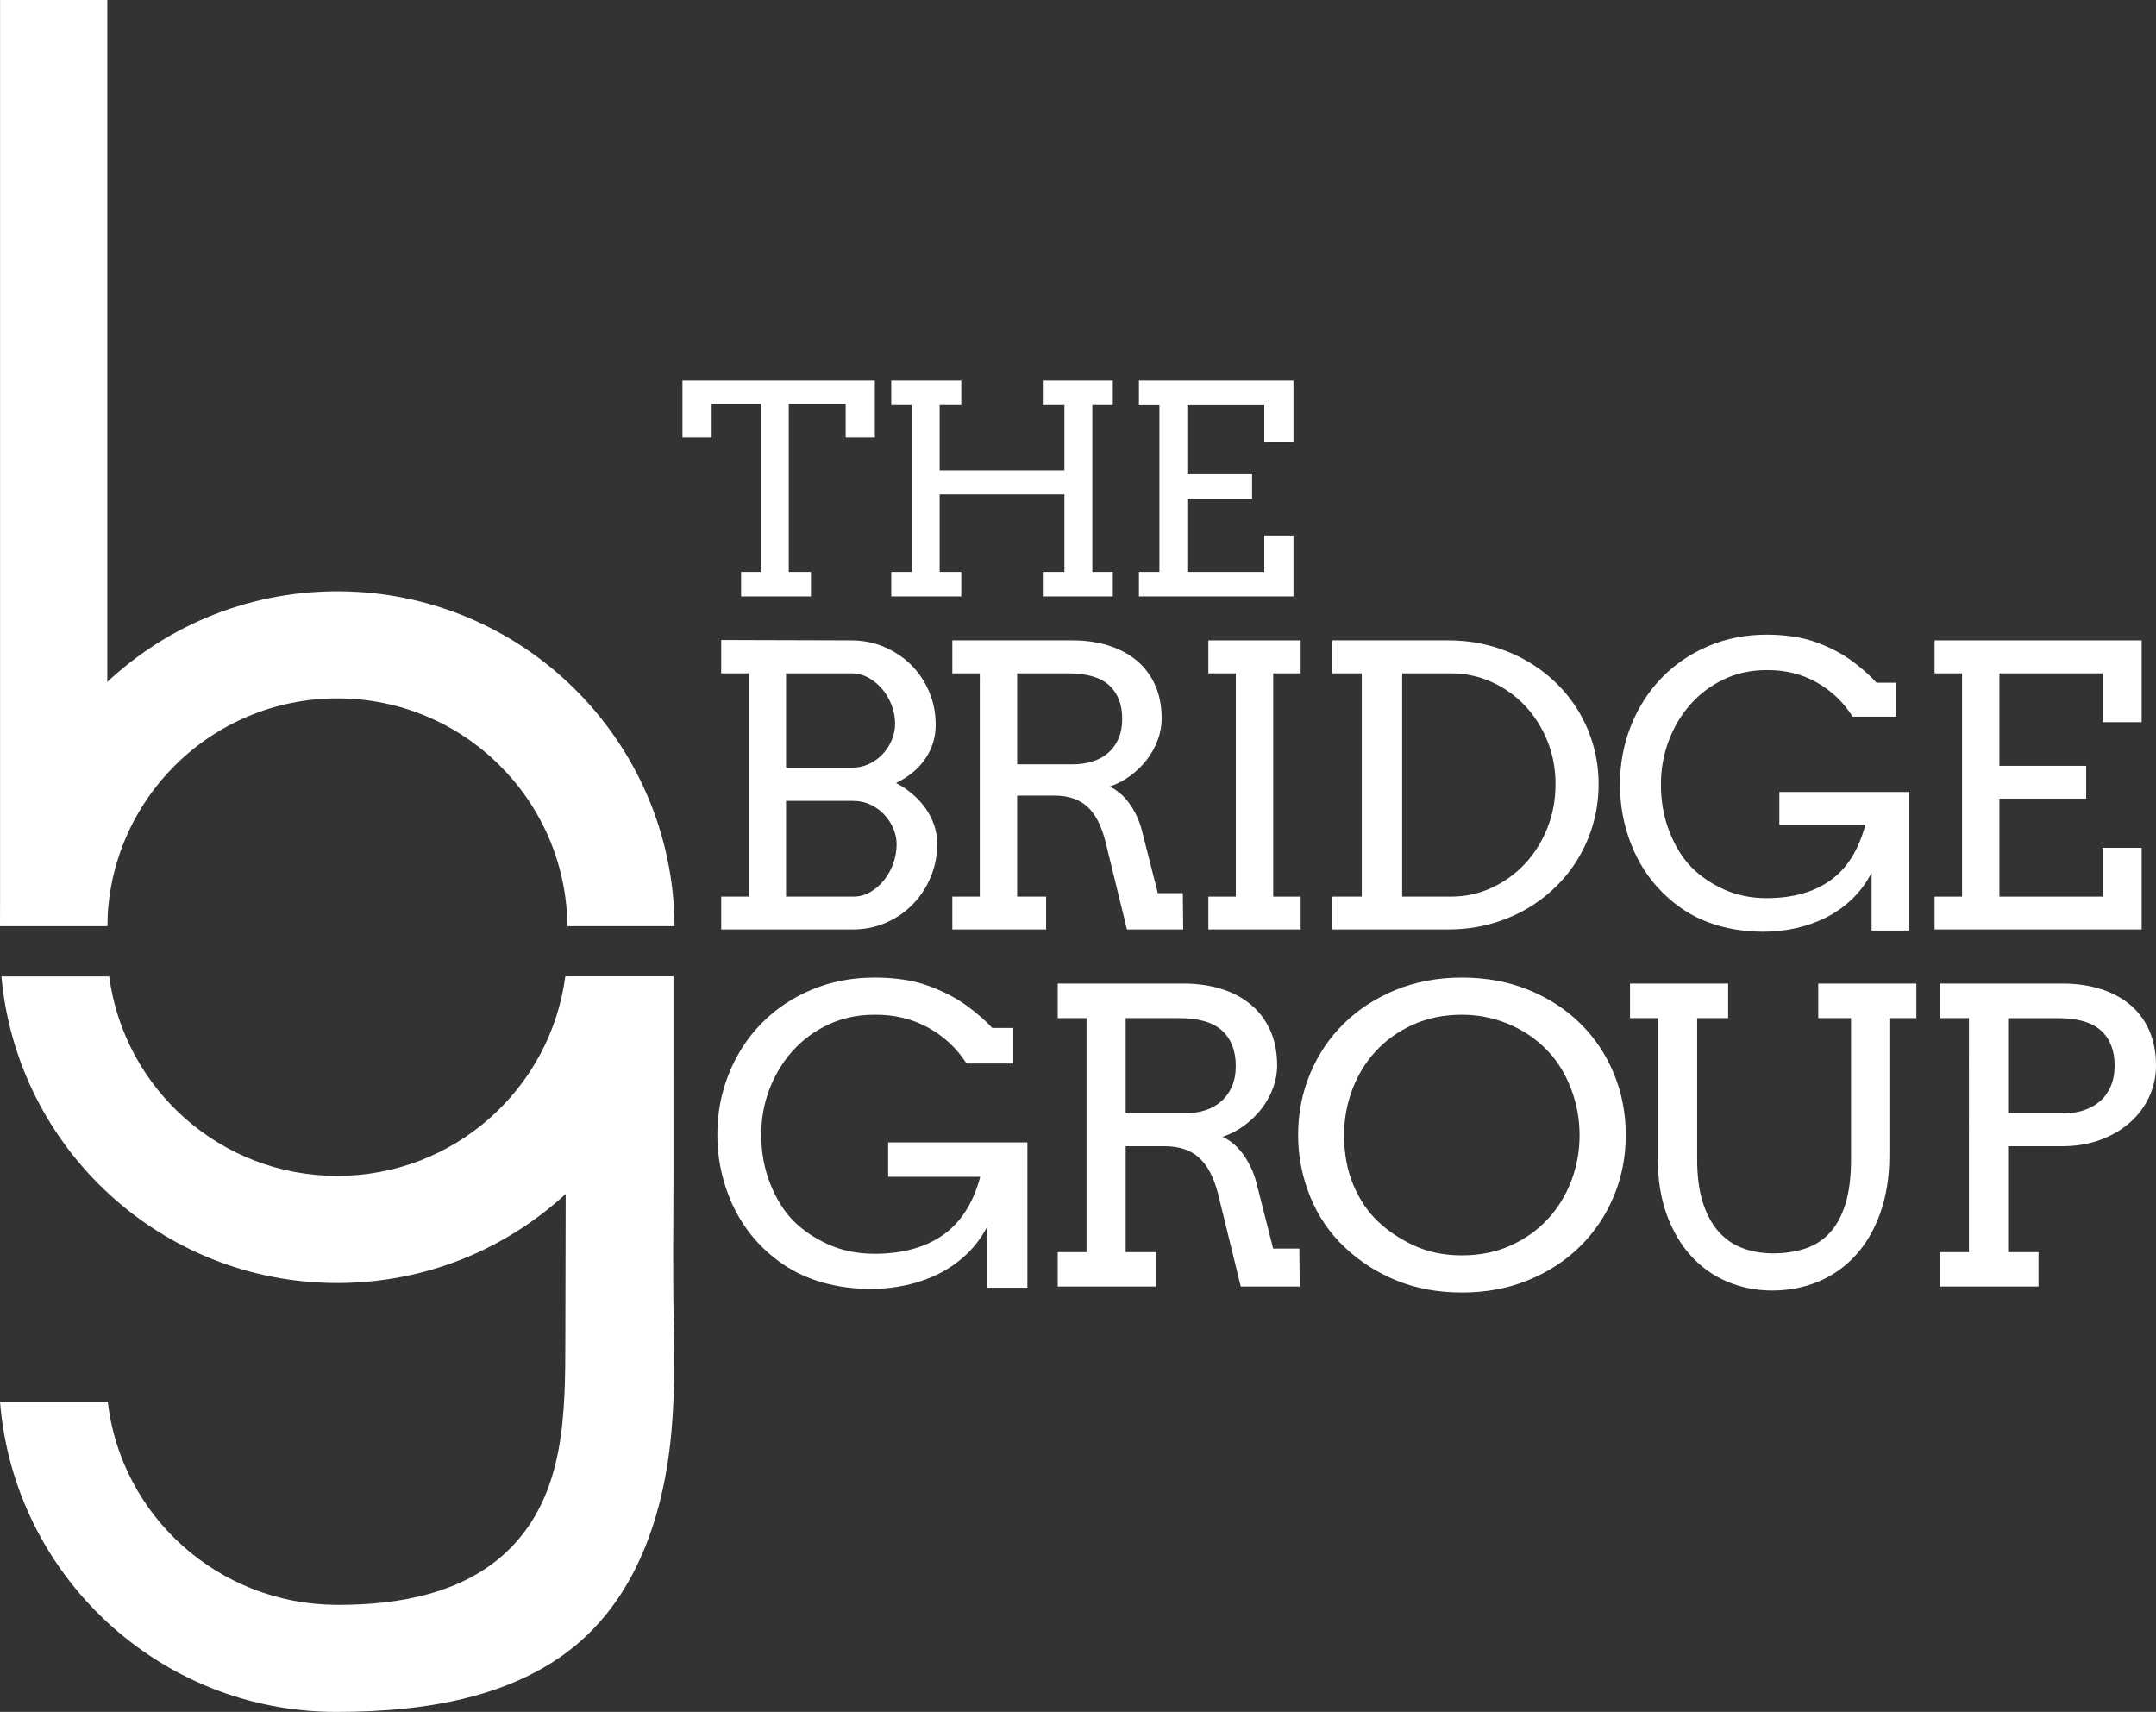 <!-- Generator: Adobe Illustrator 18.1.1, SVG Export Plug-In  -->
<svg version="1.1"
	 xmlns="http://www.w3.org/2000/svg" xmlns:xlink="http://www.w3.org/1999/xlink" xmlns:a="http://ns.adobe.com/AdobeSVGViewerExtensions/3.0/"
	 x="0px" y="0px" width="988.072px" height="784.485px" viewBox="0 0 988.072 784.485" enable-background="new 0 0 988.072 784.485"
	 xml:space="preserve">
<rect x="0" y="0" width="988.072" height="784.485" fill="#333333" stroke="none"/>
<defs>
</defs>
<path fill="#FFFFFF" d="M330.523,410.885h12.583V308.569h-12.583v-15.291l59.59,0.175c5.358,0,10.398,1.005,15.116,3.014
	c4.718,2.01,8.824,4.748,12.32,8.214c3.495,3.466,6.247,7.558,8.256,12.276c2.01,4.718,3.015,9.786,3.015,15.203
	c0,5.65-1.572,10.806-4.718,15.465c-3.146,4.662-7.633,8.388-13.456,11.185c2.853,1.515,5.446,3.276,7.776,5.287
	c2.329,2.009,4.31,4.208,5.941,6.596c1.631,2.389,2.897,4.923,3.802,7.603c0.902,2.679,1.354,5.417,1.354,8.213
	c0,5.535-1.005,10.689-3.015,15.466c-2.009,4.777-4.761,8.942-8.257,12.494c-3.495,3.554-7.587,6.349-12.276,8.388
	c-4.689,2.04-9.713,3.058-15.071,3.058h-60.377V410.885z M360.231,308.569v43.25h30.058c2.795,0,5.401-0.553,7.819-1.66
	c2.416-1.105,4.514-2.592,6.292-4.455c1.776-1.864,3.189-4.02,4.237-6.467c1.05-2.447,1.574-4.981,1.574-7.601
	c0-2.854-0.524-5.664-1.574-8.432c-1.048-2.765-2.475-5.228-4.281-7.383c-1.806-2.155-3.918-3.902-6.335-5.242
	c-2.418-1.34-4.995-2.01-7.732-2.01H360.231z M360.231,367.022v43.863h30.843c2.797,0,5.388-0.699,7.776-2.098
	c2.389-1.397,4.485-3.217,6.292-5.46c1.805-2.243,3.217-4.791,4.238-7.646c1.018-2.853,1.529-5.768,1.529-8.738
	c0-2.561-0.526-5.036-1.574-7.426c-1.048-2.388-2.461-4.514-4.237-6.379c-1.778-1.864-3.875-3.348-6.292-4.455
	c-2.418-1.107-4.995-1.661-7.733-1.661H360.231z"/>
<path fill="#FFFFFF" d="M436.445,293.453h55.134c5.884,0,11.315,0.773,16.296,2.314c4.981,1.545,9.291,3.816,12.932,6.816
	c3.64,3.001,6.478,6.744,8.518,11.228c2.039,4.487,3.058,9.641,3.058,15.466c0,3.319-0.599,6.596-1.792,9.829
	c-1.195,3.233-2.854,6.234-4.979,8.999c-2.128,2.767-4.646,5.229-7.558,7.383c-2.915,2.157-6.088,3.816-9.525,4.981
	c1.456,0.642,2.928,1.559,4.412,2.752c1.486,1.195,2.885,2.652,4.195,4.369c1.309,1.719,2.504,3.67,3.582,5.854
	c1.077,2.185,1.935,4.53,2.577,7.034l7.34,28.833h11.446l0.175,16.602h-25.776l-9.874-40.279
	c-1.806-7.223-4.557-12.539-8.256-15.947c-3.7-3.407-8.753-5.111-15.16-5.111h-17.038v46.309h13.281v15.028h-42.988v-15.028h12.583
	V308.569h-12.583V293.453z M466.153,308.569v41.678h25.426c3.321,0,6.363-0.436,9.132-1.311c2.765-0.873,5.154-2.184,7.164-3.931
	s3.582-3.917,4.718-6.51c1.136-2.592,1.704-5.605,1.704-9.044c0-6.582-1.981-11.707-5.941-15.377
	c-3.963-3.67-10.253-5.505-18.873-5.505H466.153z"/>
<path fill="#FFFFFF" d="M553.785,293.453h42.289v15.116h-12.582v102.316h12.582v15.028h-42.289v-15.028h12.583V308.569h-12.583
	V293.453z"/>
<path fill="#FFFFFF" d="M610.484,293.453h53.275c6.549,0,12.782,0.787,18.702,2.359c5.918,1.572,11.43,3.788,16.531,6.64
	c5.1,2.854,9.729,6.277,13.886,10.266c4.157,3.992,7.699,8.432,10.626,13.326c2.929,4.893,5.18,10.151,6.753,15.77
	c1.574,5.623,2.362,11.462,2.362,17.519c0,6.175-0.789,12.088-2.362,17.738c-1.574,5.65-3.824,10.952-6.753,15.901
	c-2.927,4.952-6.469,9.452-10.626,13.501c-4.157,4.049-8.785,7.513-13.886,10.396c-5.1,2.885-10.612,5.111-16.531,6.685
	c-5.92,1.572-12.154,2.359-18.702,2.359h-53.275v-15.028h13.603V308.569h-13.603V293.453z M642.6,308.569v102.316h22.292
	c6.612,0,12.83-1.34,18.655-4.02c5.824-2.678,10.91-6.335,15.255-10.965c4.346-4.63,7.778-10.076,10.297-16.339
	c2.517-6.261,3.778-13.004,3.778-20.227c0-7.106-1.26-13.746-3.778-19.921c-2.519-6.174-5.951-11.548-10.297-16.121
	c-4.344-4.571-9.431-8.17-15.255-10.791c-5.825-2.62-12.043-3.931-18.655-3.931H642.6z"/>
<path fill="#FFFFFF" d="M857.749,426.437v-26.562c-2.355,4.602-5.297,8.606-8.829,12.015c-3.531,3.407-7.467,6.218-11.803,8.431
	c-4.339,2.214-8.97,3.875-13.895,4.981c-4.927,1.105-9.931,1.66-15.012,1.66c-9.17,0-17.628-1.441-25.373-4.324
	c-7.747-2.883-14.765-7.47-21.052-13.762c-6.289-6.29-11.093-13.746-14.407-22.368c-3.314-8.62-4.971-17.62-4.971-26.998
	c0-9.437,1.657-18.349,4.971-26.737s7.962-15.697,13.943-21.931c5.978-6.233,13.104-11.126,21.378-14.679
	c8.272-3.552,17.24-5.33,26.906-5.33c8.922,0,16.591,1.195,23.004,3.582c6.413,2.389,11.898,5.287,16.45,8.694
	c4.554,3.409,8.194,6.656,10.922,9.743h9.016v15.552h-19.983c-4.151-6.64-9.651-11.882-16.498-15.727
	c-6.847-3.845-14.516-5.709-23.004-5.592c-7.125,0-13.662,1.429-19.61,4.281c-5.949,2.854-11.045,6.699-15.29,11.534
	c-4.244,4.836-7.545,10.398-9.898,16.69c-2.355,6.29-3.533,12.93-3.533,19.921c0,7.747,1.301,14.941,3.904,21.581
	c2.603,6.64,5.917,12.029,9.946,16.164c4.027,4.137,9,7.558,14.917,10.267c5.917,2.708,12.47,4.063,19.658,4.063
	c11.898,0,21.657-2.722,29.278-8.17c7.621-5.446,12.95-13.937,15.986-25.471h-39.409v-15.028h59.578v63.521H857.749z"/>
<path fill="#FFFFFF" d="M886.608,293.453h94.89v37.484h-17.913v-22.368h-47.27v42.377h39.757v15.028h-39.757v44.911h47.27v-22.368
	h17.913v37.396h-94.89v-15.028h12.583V308.569h-12.583V293.453z"/>
<path fill="#FFFFFF" d="M452.328,590.105v-27.84c-2.525,4.824-5.677,9.021-9.461,12.592c-3.784,3.572-8.001,6.519-12.647,8.838
	c-4.646,2.321-9.608,4.061-14.887,5.221c-5.277,1.158-10.639,1.739-16.082,1.739c-9.826,0-18.887-1.511-27.186-4.533
	c-8.299-3.023-15.817-7.83-22.554-14.423c-6.739-6.594-11.885-14.409-15.436-23.444c-3.552-9.035-5.327-18.469-5.327-28.299
	c0-9.891,1.775-19.232,5.327-28.023c3.55-8.792,8.529-16.452,14.937-22.987c6.406-6.532,14.042-11.66,22.903-15.385
	c8.863-3.722,18.472-5.586,28.828-5.586c9.56,0,17.775,1.252,24.647,3.754c6.87,2.505,12.746,5.541,17.625,9.113
	c4.88,3.571,8.779,6.976,11.702,10.211h9.658v16.301h-21.411c-4.447-6.96-10.341-12.455-17.675-16.484
	c-7.336-4.029-15.552-5.982-24.646-5.861c-7.636,0-14.639,1.497-21.012,4.488c-6.373,2.991-11.834,7.021-16.38,12.088
	c-4.548,5.068-8.084,10.897-10.606,17.491c-2.523,6.594-3.784,13.554-3.784,20.88c0,8.121,1.394,15.659,4.182,22.619
	c2.788,6.96,6.338,12.609,10.654,16.943c4.316,4.335,9.643,7.922,15.983,10.76c6.338,2.84,13.359,4.259,21.061,4.259
	c12.746,0,23.203-2.852,31.368-8.562c8.166-5.708,13.874-14.608,17.128-26.696h-42.222v-15.752h63.83v66.579H452.328z"/>
<path fill="#FFFFFF" d="M484.75,450.722h57.787c6.165,0,11.859,0.811,17.08,2.427c5.219,1.618,9.738,3.999,13.554,7.143
	c3.814,3.146,6.791,7.067,8.929,11.768c2.136,4.702,3.206,10.104,3.206,16.209c0,3.48-0.628,6.914-1.878,10.303
	c-1.252,3.388-2.993,6.533-5.221,9.432c-2.23,2.9-4.869,5.48-7.92,7.739c-3.055,2.26-6.382,3.999-9.983,5.219
	c1.526,0.674,3.067,1.636,4.625,2.886c1.556,1.252,3.021,2.779,4.396,4.579c1.373,1.801,2.623,3.846,3.754,6.135
	c1.129,2.29,2.029,4.748,2.703,7.372l7.693,30.221h11.996l0.183,17.4h-27.017l-10.348-42.219
	c-1.894-7.568-4.778-13.141-8.655-16.712c-3.878-3.572-9.174-5.358-15.888-5.358h-17.859v48.537h13.92v15.752H484.75v-15.752h13.187
	V466.566H484.75V450.722z M515.887,466.566v43.682h26.65c3.48,0,6.67-0.457,9.57-1.374c2.899-0.914,5.402-2.289,7.509-4.12
	c2.106-1.832,3.754-4.106,4.945-6.823c1.19-2.716,1.785-5.875,1.785-9.478c0-6.898-2.077-12.272-6.227-16.118
	c-4.152-3.846-10.746-5.769-19.781-5.769H515.887z"/>
<path fill="#FFFFFF" d="M669.994,592.303c-10.808,0-20.688-1.785-29.637-5.358c-8.951-3.571-16.936-8.653-23.958-15.247
	c-7.022-6.594-12.358-14.409-16.006-23.444c-3.651-9.035-5.474-18.408-5.474-28.115c0-10.012,1.841-19.415,5.524-28.206
	c3.682-8.792,8.845-16.438,15.49-22.941c6.643-6.501,14.562-11.63,23.752-15.385c9.192-3.754,19.294-5.632,30.309-5.632
	c11.085,0,21.239,1.878,30.465,5.632c9.224,3.756,17.143,8.884,23.752,15.385c6.609,6.503,11.737,14.149,15.388,22.941
	c3.648,8.792,5.472,18.195,5.472,28.206c0,10.013-1.843,19.4-5.524,28.16c-3.684,8.761-8.847,16.409-15.49,22.941
	c-6.645,6.533-14.562,11.676-23.752,15.431C691.113,590.425,681.009,592.303,669.994,592.303z M669.994,575.27
	c8.193,0,15.611-1.495,22.256-4.488c6.643-2.989,12.304-7.005,16.986-12.042c4.682-5.036,8.296-10.881,10.844-17.537
	c2.547-6.654,3.822-13.675,3.822-21.063c0-7.57-1.395-14.882-4.183-21.933c-2.789-7.052-6.679-13.019-11.67-17.905
	c-4.993-4.883-10.792-8.653-17.401-11.31c-6.609-2.655-13.493-3.983-20.654-3.983c-8.193,0-15.629,1.497-22.306,4.488
	c-6.677,2.991-12.358,7.005-17.038,12.042c-4.682,5.036-8.297,10.897-10.842,17.583c-2.548,6.684-3.822,13.691-3.822,21.017
	c0,8.548,1.41,16.164,4.235,22.849c2.821,6.686,6.557,12.241,11.203,16.667c4.648,4.428,10.189,8.137,16.627,11.126
	C654.488,573.774,661.801,575.27,669.994,575.27z"/>
<path fill="#FFFFFF" d="M747.019,450.722h44.966v15.844H777.79v64.653c0,7.755,0.871,14.364,2.61,19.827
	c1.741,5.464,4.152,9.922,7.236,13.37c3.082,3.45,6.745,5.969,10.989,7.556c4.243,1.588,8.897,2.381,13.965,2.381
	c5.251,0,10.075-0.701,14.471-2.107c4.396-1.403,8.164-3.768,11.31-7.097c3.144-3.327,5.586-7.752,7.326-13.278
	c1.739-5.525,2.61-12.409,2.61-20.652v-64.653h-15.019v-15.844h44.964v15.844H865.89v62.64c0,10.013-1.39,18.896-4.168,26.649
	c-2.779,7.755-6.579,14.256-11.402,19.507c-4.823,5.251-10.5,9.234-17.032,11.95c-6.535,2.716-13.554,4.076-21.065,4.076
	c-7.326,0-14.18-1.344-20.558-4.029c-6.38-2.685-11.937-6.624-16.667-11.815c-4.732-5.187-8.457-11.523-11.173-19.002
	c-2.717-7.478-4.076-16.04-4.076-25.688v-64.287h-12.73V450.722z"/>
<path fill="#FFFFFF" d="M889.167,450.722h56.139c6.227,0,11.951,0.811,17.171,2.427c5.221,1.618,9.738,3.999,13.554,7.143
	c3.814,3.146,6.777,7.067,8.884,11.768c2.105,4.702,3.158,10.104,3.158,16.209c0,5.068-1.038,9.844-3.112,14.332
	c-2.077,4.487-5.007,8.411-8.792,11.767c-3.787,3.359-8.32,6.016-13.6,7.968c-5.281,1.954-11.158,2.931-17.629,2.931h-24.635v48.537
	h13.92v15.752h-45.057v-15.752h13.187V466.566h-13.187V450.722z M920.304,466.566v43.682h25.002c3.48,0,6.67-0.471,9.57-1.419
	c2.899-0.946,5.402-2.335,7.509-4.166c2.105-1.832,3.754-4.122,4.945-6.869c1.19-2.747,1.785-5.922,1.785-9.524
	c0-6.837-2.077-12.165-6.227-15.981c-4.152-3.814-10.776-5.722-19.873-5.722H920.304z"/>
<path fill="#FFFFFF" d="M339.636,262.082h9.064v-76.948h-22.563v15.39h-13.368v-26.084h88.164v26.084h-13.369v-15.39H361.48v76.948
	h10.173v11.216h-32.018V262.082z"/>
<path fill="#FFFFFF" d="M477.907,174.439h32.083v11.216h-9.39v76.426h9.39v11.216h-32.083v-11.216h9.912v-35.54h-57.19v35.54h9.912
	v11.216h-32.083v-11.216h9.39v-76.426h-9.39v-11.216h32.083v11.216h-9.912v29.931h57.19v-29.931h-9.912V174.439z"/>
<path fill="#FFFFFF" d="M521.962,174.439h70.819v27.976h-13.369v-16.694h-35.279v31.626h29.671v11.216h-29.671v33.518h35.279
	v-16.694h13.369v27.91h-70.819v-11.216h9.39v-76.361h-9.39V174.439z"/>
<rect x="0.025" y="0" fill="#FFFFFF" width="49.151" height="424.173"/>
<path fill="#FFFFFF" d="M308.526,447.444c-3.549,39.334-21.825,74.418-49.282,99.691c-27.542,25.341-64.299,40.818-104.674,40.818
	c-80.63,0-146.823-61.739-153.922-140.509H50.05c6.843,51.603,51.04,91.414,104.52,91.414c53.514,0,97.66-39.811,104.503-91.414
	H308.526z"/>
<path fill="#FFFFFF" d="M309.149,424.422h-49.116c-0.559-57.745-47.544-104.381-105.429-104.381
	c-57.919,0-104.87,46.636-105.429,104.381H0.025c0.594-84.853,69.552-153.462,154.58-153.462
	C239.597,270.961,308.555,339.569,309.149,424.422z"/>
<path fill="#FFFFFF" d="M308.856,610.802c0.328,20.387,0.145,40.868-3.106,61.035c-4.989,30.947-17.19,61.529-41.795,82.029
	c-21.875,18.226-50.134,26.105-77.983,29.055c-10.586,1.121-21.237,1.564-31.88,1.564C72.899,784.485,6.297,721.841,0,642.252
	h49.368c6.058,52.439,50.63,92.865,104.725,93.172c28.056,0.159,58.715-4.987,79.401-25.578
	c25.658-25.539,25.516-62.5,25.595-96.148c0.052-22.188,0.102-44.376,0.155-66.563c0-0.001,0.239-99.691,0.239-99.691h49.146
	c0.006,29.332,0.013,58.664,0.019,87.997c0.005,22.984-0.366,46.051,0.093,69.009C308.782,606.565,308.822,608.683,308.856,610.802z
	"/>
</svg>